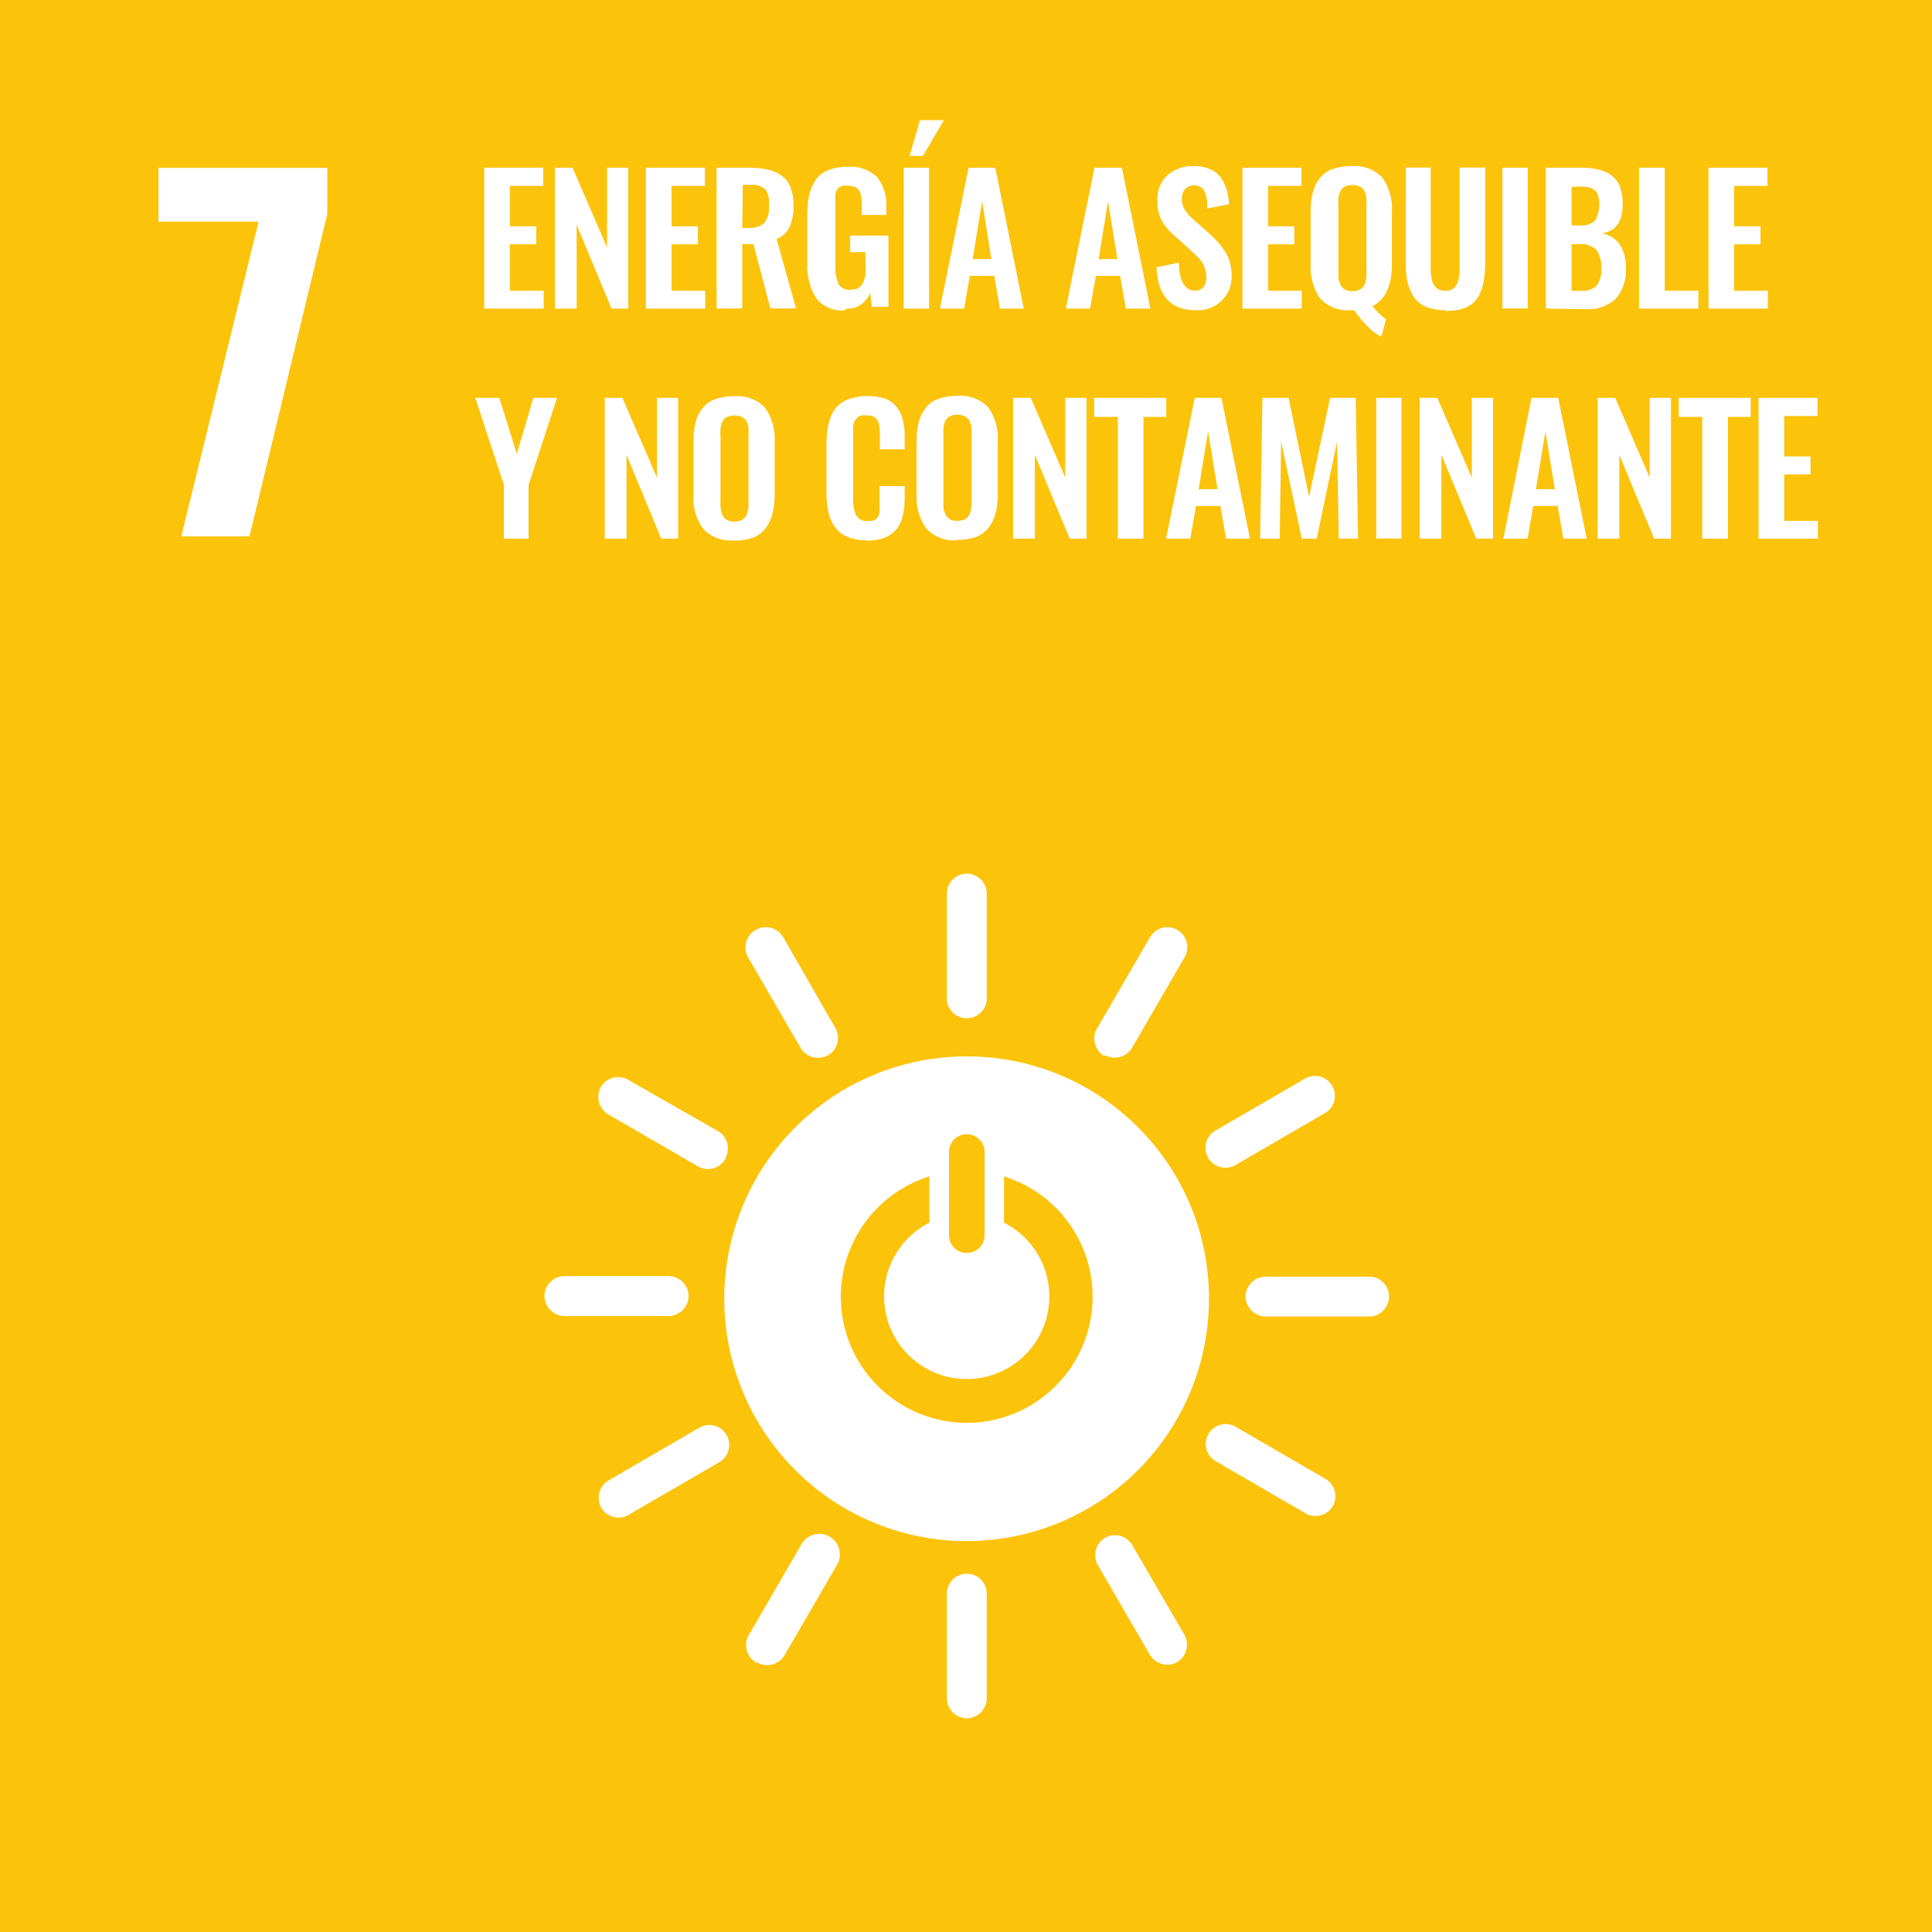 <?xml version="1.0" encoding="UTF-8"?>
<svg width="110px" height="110px" viewBox="0 0 110 110" version="1.1" xmlns="http://www.w3.org/2000/svg" xmlns:xlink="http://www.w3.org/1999/xlink">
    <title>ods-7</title>
    <g id="Page-1" stroke="none" stroke-width="1" fill="none" fill-rule="evenodd">
        <g id="ods-7" transform="translate(0, 0)" fill-rule="nonzero">
            <rect id="Rectangle" fill="#FCC30B" x="0" y="-1.41478326e-14" width="110" height="110"></rect>
            <path d="M14.722,12.623 L9.024,12.623 L9.024,9.561 L18.636,9.561 L18.636,12.177 L14.205,30.539 L10.322,30.539 L14.722,12.623 L14.722,12.623 Z M27.568,17.571 L27.568,9.551 L30.925,9.551 L30.925,10.585 L29.028,10.585 L29.028,12.887 L30.529,12.887 L30.529,13.911 L29.028,13.911 L29.028,16.557 L30.955,16.557 L30.955,17.571 L27.568,17.571 L27.568,17.571 Z M31.594,17.571 L31.594,9.551 L32.597,9.551 L34.564,14.093 L34.564,9.551 L35.771,9.551 L35.771,17.571 L34.818,17.571 L32.831,12.796 L32.831,17.571 L31.594,17.571 L31.594,17.571 Z M36.775,17.571 L36.775,9.551 L40.131,9.551 L40.131,10.585 L38.235,10.585 L38.235,12.887 L39.735,12.887 L39.735,13.911 L38.235,13.911 L38.235,16.557 L40.151,16.557 L40.151,17.571 L36.775,17.571 L36.775,17.571 Z M40.8,17.571 L40.8,9.551 L42.635,9.551 C42.999,9.549 43.363,9.583 43.72,9.653 C44.005,9.716 44.274,9.837 44.511,10.007 C44.739,10.173 44.912,10.402 45.008,10.666 C45.128,10.991 45.187,11.335 45.18,11.68 C45.197,12.104 45.121,12.526 44.957,12.917 C44.808,13.233 44.543,13.48 44.217,13.607 L45.322,17.561 L43.862,17.561 L42.899,13.901 L42.26,13.901 L42.26,17.561 L40.8,17.571 Z M42.26,12.978 L42.585,12.978 C42.916,13.012 43.248,12.913 43.507,12.704 C43.716,12.437 43.814,12.099 43.781,11.761 C43.832,11.432 43.768,11.095 43.598,10.808 C43.364,10.59 43.045,10.486 42.727,10.524 L42.291,10.524 L42.26,12.978 Z M48.1,17.673 C47.468,17.731 46.849,17.464 46.458,16.963 C46.094,16.351 45.921,15.645 45.961,14.935 L45.961,12.329 C45.954,11.928 45.988,11.527 46.062,11.133 C46.133,10.819 46.26,10.52 46.437,10.251 C46.61,10 46.854,9.806 47.137,9.693 C47.488,9.554 47.865,9.489 48.242,9.5 C48.869,9.437 49.491,9.652 49.946,10.088 C50.328,10.593 50.512,11.221 50.463,11.853 L50.463,12.238 L49.064,12.238 L49.064,11.822 C49.064,11.65 49.064,11.508 49.064,11.386 C49.053,11.273 49.033,11.161 49.003,11.052 C48.965,10.857 48.826,10.698 48.638,10.636 C48.521,10.594 48.397,10.573 48.273,10.575 C48.175,10.563 48.076,10.563 47.979,10.575 C47.903,10.599 47.831,10.633 47.766,10.677 C47.721,10.714 47.684,10.758 47.654,10.808 C47.617,10.88 47.586,10.954 47.563,11.031 C47.553,11.119 47.553,11.207 47.563,11.295 C47.563,11.407 47.563,11.498 47.563,11.589 L47.563,15.148 C47.549,15.494 47.608,15.84 47.735,16.162 C47.88,16.399 48.149,16.529 48.425,16.496 C48.575,16.501 48.725,16.47 48.861,16.405 C48.977,16.329 49.071,16.224 49.134,16.101 C49.201,15.956 49.249,15.802 49.276,15.645 C49.289,15.435 49.289,15.225 49.276,15.016 L49.276,14.357 L48.404,14.357 L48.404,13.414 L50.584,13.414 L50.584,17.47 L49.641,17.47 L49.54,16.659 C49.345,17.234 48.788,17.608 48.181,17.571 M52.896,9.551 L52.896,17.571 L51.456,17.571 L51.456,9.551 L52.896,9.551 Z M56.668,9.551 L58.29,17.571 L56.932,17.571 L56.607,15.706 L55.218,15.706 L54.894,17.571 L53.515,17.571 L55.147,9.551 L56.668,9.551 Z M55.918,11.457 L55.38,14.753 L56.445,14.753 L55.918,11.457 Z M53.738,6.844 L52.551,8.872 L51.791,8.872 L52.379,6.844 L53.738,6.844 Z M60.683,17.571 L62.315,9.551 L63.877,9.551 L65.499,17.571 L64.1,17.571 L63.775,15.706 L62.397,15.706 L62.062,17.571 L60.683,17.571 Z M62.549,14.753 L63.623,14.753 L63.086,11.457 L62.549,14.753 Z M68.074,17.662 C66.665,17.662 65.915,16.851 65.844,15.219 L67.121,14.955 C67.121,15.969 67.456,16.547 68.034,16.547 C68.219,16.56 68.399,16.485 68.521,16.344 C68.635,16.186 68.693,15.992 68.683,15.797 C68.685,15.585 68.643,15.374 68.561,15.178 C68.498,15.014 68.405,14.863 68.287,14.732 C68.176,14.611 68.024,14.469 67.831,14.286 L66.817,13.374 C66.536,13.139 66.302,12.854 66.128,12.532 C65.963,12.191 65.883,11.815 65.895,11.437 C65.862,10.896 66.066,10.367 66.452,9.987 C66.866,9.625 67.403,9.436 67.953,9.46 C68.218,9.452 68.482,9.49 68.734,9.571 C68.938,9.633 69.128,9.737 69.291,9.876 C69.442,10.01 69.566,10.172 69.656,10.352 C69.754,10.538 69.829,10.736 69.879,10.94 C69.932,11.167 69.965,11.397 69.981,11.63 L68.734,11.873 C68.734,11.711 68.734,11.569 68.734,11.457 C68.716,11.334 68.689,11.212 68.652,11.092 C68.625,10.984 68.581,10.882 68.521,10.788 C68.458,10.712 68.378,10.653 68.287,10.616 C68.188,10.564 68.075,10.543 67.963,10.555 C67.776,10.56 67.598,10.636 67.466,10.768 C67.348,10.917 67.287,11.104 67.294,11.295 C67.284,11.518 67.337,11.739 67.446,11.934 C67.58,12.133 67.74,12.314 67.922,12.471 L68.936,13.374 C69.096,13.521 69.248,13.677 69.393,13.84 C69.529,13.998 69.652,14.167 69.758,14.347 C69.884,14.539 69.976,14.752 70.031,14.976 C70.093,15.21 70.124,15.453 70.123,15.695 C70.146,16.226 69.943,16.742 69.565,17.115 C69.177,17.488 68.653,17.686 68.115,17.662 M70.741,17.571 L70.741,9.551 L74.097,9.551 L74.097,10.585 L72.201,10.585 L72.201,12.887 L73.692,12.887 L73.692,13.911 L72.201,13.911 L72.201,16.557 L74.117,16.557 L74.117,17.571 L70.741,17.571 L70.741,17.571 Z M78.65,19.173 C78.348,19.021 78.076,18.815 77.849,18.565 C77.573,18.289 77.325,17.987 77.108,17.662 L76.936,17.662 C76.273,17.725 75.618,17.478 75.162,16.993 C74.767,16.417 74.578,15.724 74.624,15.026 L74.624,12.066 C74.618,11.694 74.659,11.322 74.746,10.96 C74.817,10.664 74.952,10.388 75.141,10.149 C75.325,9.909 75.575,9.729 75.861,9.632 C76.206,9.511 76.57,9.452 76.936,9.46 C77.597,9.396 78.251,9.639 78.71,10.119 C79.106,10.688 79.296,11.374 79.248,12.066 L79.248,15.026 C79.248,16.273 78.883,17.054 78.143,17.429 C78.363,17.714 78.623,17.967 78.913,18.18 L78.65,19.173 Z M76.622,16.517 C76.858,16.598 77.115,16.598 77.352,16.517 C77.445,16.483 77.528,16.428 77.595,16.355 C77.658,16.276 77.707,16.187 77.737,16.091 C77.767,15.981 77.788,15.869 77.798,15.756 C77.804,15.628 77.804,15.499 77.798,15.371 L77.798,11.731 C77.81,11.569 77.81,11.406 77.798,11.244 C77.778,11.118 77.74,10.995 77.686,10.879 C77.632,10.769 77.543,10.68 77.433,10.626 C77.298,10.559 77.148,10.528 76.997,10.535 C76.85,10.529 76.703,10.56 76.571,10.626 C76.457,10.674 76.366,10.765 76.318,10.879 C76.259,10.994 76.222,11.117 76.206,11.244 C76.194,11.406 76.194,11.569 76.206,11.731 L76.206,15.371 C76.206,15.523 76.206,15.655 76.206,15.756 C76.206,15.858 76.206,15.979 76.277,16.091 C76.308,16.187 76.356,16.276 76.419,16.355 C76.48,16.43 76.561,16.486 76.652,16.517 M82.32,17.662 C82.005,17.669 81.69,17.628 81.387,17.541 C81.148,17.471 80.927,17.35 80.738,17.186 C80.562,17.026 80.423,16.828 80.333,16.608 C80.226,16.375 80.148,16.13 80.1,15.878 C80.054,15.542 80.033,15.203 80.039,14.864 L80.039,9.541 L81.458,9.541 L81.458,15.016 C81.458,15.199 81.458,15.361 81.458,15.493 C81.469,15.632 81.49,15.771 81.519,15.908 C81.542,16.032 81.59,16.149 81.661,16.253 C81.724,16.345 81.807,16.421 81.904,16.476 C82.023,16.537 82.156,16.565 82.29,16.557 C82.536,16.576 82.773,16.459 82.908,16.253 C82.971,16.146 83.015,16.03 83.04,15.908 C83.079,15.773 83.1,15.633 83.101,15.493 C83.101,15.361 83.101,15.209 83.101,15.016 L83.101,9.541 L84.561,9.541 L84.561,14.864 C84.566,15.203 84.546,15.542 84.5,15.878 C84.461,16.143 84.39,16.402 84.287,16.649 C84.115,17.102 83.739,17.447 83.273,17.581 C82.973,17.668 82.662,17.709 82.35,17.703 M85.544,9.551 L86.984,9.551 L86.984,17.561 L85.544,17.561 Z M88.018,17.571 L88.018,9.551 L89.985,9.551 C90.326,9.54 90.667,9.575 90.999,9.653 C91.266,9.708 91.518,9.819 91.739,9.977 C91.96,10.139 92.129,10.36 92.226,10.616 C92.347,10.94 92.402,11.284 92.388,11.63 C92.388,12.644 91.983,13.171 91.202,13.282 C91.608,13.355 91.97,13.58 92.216,13.911 C92.473,14.316 92.597,14.791 92.571,15.27 C92.613,15.899 92.41,16.521 92.003,17.003 C91.549,17.427 90.94,17.644 90.32,17.602 L88.018,17.571 Z M89.478,12.836 L89.935,12.836 C90.254,12.873 90.574,12.773 90.817,12.562 C91.07,12.115 91.128,11.584 90.979,11.092 C90.933,10.956 90.839,10.841 90.715,10.768 C90.586,10.698 90.445,10.654 90.3,10.636 C90.094,10.618 89.887,10.618 89.681,10.636 L89.478,10.636 L89.478,12.836 Z M89.478,16.557 L90.016,16.557 C90.347,16.596 90.678,16.484 90.918,16.253 C91.117,15.955 91.207,15.596 91.172,15.239 C91.195,14.879 91.095,14.521 90.888,14.225 C90.635,13.986 90.291,13.868 89.945,13.901 L89.478,13.901 L89.478,16.557 Z M93.321,17.571 L93.321,9.551 L94.781,9.551 L94.781,16.557 L96.697,16.557 L96.697,17.571 L93.321,17.571 L93.321,17.571 Z M97.275,17.571 L97.275,9.551 L100.631,9.551 L100.631,10.585 L98.735,10.585 L98.735,12.887 L100.236,12.887 L100.236,13.911 L98.735,13.911 L98.735,16.557 L100.652,16.557 L100.652,17.571 L97.275,17.571 L97.275,17.571 Z M28.694,30.671 L28.694,27.619 L27.061,22.651 L28.43,22.651 L29.424,25.845 L30.367,22.651 L31.715,22.651 L30.093,27.619 L30.093,30.671 L28.694,30.671 L28.694,30.671 Z M34.433,30.671 L34.433,22.651 L35.436,22.651 L37.403,27.193 L37.403,22.651 L38.61,22.651 L38.61,30.671 L37.647,30.671 L35.67,25.895 L35.67,30.671 L34.433,30.671 L34.433,30.671 Z M41.794,30.762 C41.13,30.829 40.473,30.582 40.019,30.093 C39.619,29.519 39.429,28.824 39.482,28.126 L39.482,25.165 C39.476,24.793 39.517,24.422 39.604,24.06 C39.67,23.765 39.802,23.487 39.989,23.249 C40.174,23.011 40.424,22.832 40.709,22.732 C41.057,22.611 41.425,22.553 41.794,22.56 C42.452,22.496 43.103,22.739 43.558,23.219 C43.957,23.786 44.15,24.473 44.105,25.165 L44.105,28.126 C44.111,28.498 44.07,28.869 43.984,29.231 C43.912,29.534 43.781,29.82 43.598,30.073 C43.411,30.313 43.163,30.499 42.879,30.61 C42.533,30.731 42.169,30.789 41.804,30.783 M41.439,29.637 C41.675,29.718 41.932,29.718 42.169,29.637 C42.258,29.601 42.337,29.546 42.402,29.475 C42.469,29.399 42.518,29.309 42.544,29.211 C42.577,29.102 42.601,28.99 42.615,28.876 C42.615,28.775 42.615,28.643 42.615,28.491 L42.615,24.851 C42.627,24.689 42.627,24.526 42.615,24.364 C42.599,24.237 42.562,24.114 42.503,23.999 C42.452,23.887 42.362,23.798 42.25,23.746 C42.118,23.68 41.971,23.649 41.824,23.655 C41.674,23.649 41.524,23.68 41.388,23.746 C41.276,23.798 41.186,23.887 41.135,23.999 C41.081,24.115 41.043,24.238 41.023,24.364 C41.011,24.526 41.011,24.689 41.023,24.851 L41.023,28.491 C41.017,28.619 41.017,28.748 41.023,28.876 C41.032,28.991 41.056,29.103 41.094,29.211 C41.117,29.308 41.162,29.398 41.226,29.475 C41.293,29.548 41.376,29.603 41.469,29.637 M49.347,30.762 C49.035,30.768 48.723,30.724 48.425,30.63 C48.185,30.56 47.964,30.439 47.776,30.276 C47.601,30.11 47.456,29.914 47.35,29.698 C47.244,29.462 47.169,29.213 47.127,28.958 C47.081,28.666 47.057,28.371 47.056,28.075 L47.056,25.277 C47.056,24.968 47.08,24.66 47.127,24.354 C47.171,24.095 47.249,23.843 47.36,23.604 C47.452,23.384 47.594,23.19 47.776,23.036 C47.965,22.876 48.186,22.758 48.425,22.691 C49.059,22.496 49.737,22.496 50.371,22.691 C50.634,22.781 50.866,22.943 51.041,23.158 C51.208,23.37 51.329,23.615 51.396,23.878 C51.482,24.208 51.52,24.55 51.507,24.892 L51.507,25.581 L50.098,25.581 L50.098,24.902 C50.109,24.63 50.088,24.358 50.037,24.091 C49.958,23.823 49.707,23.643 49.429,23.655 L49.347,23.655 C49.24,23.637 49.13,23.637 49.023,23.655 C48.939,23.68 48.863,23.725 48.8,23.787 C48.746,23.849 48.698,23.917 48.658,23.989 C48.619,24.08 48.592,24.176 48.577,24.273 L48.577,24.588 C48.577,24.679 48.577,24.8 48.577,24.953 L48.577,28.349 C48.549,28.697 48.612,29.046 48.759,29.363 C48.894,29.574 49.139,29.689 49.388,29.657 C49.479,29.668 49.571,29.668 49.662,29.657 C49.733,29.635 49.801,29.604 49.865,29.566 C49.919,29.521 49.963,29.466 49.996,29.404 C50.03,29.342 50.057,29.278 50.077,29.211 C50.087,29.127 50.087,29.042 50.077,28.958 C50.077,28.856 50.077,28.765 50.077,28.694 L50.077,27.68 L51.507,27.68 L51.507,28.339 C51.509,28.611 51.489,28.882 51.446,29.15 C51.406,29.382 51.334,29.607 51.233,29.819 C51.142,30.019 51.007,30.196 50.838,30.336 C50.657,30.49 50.446,30.603 50.219,30.671 C49.935,30.747 49.642,30.785 49.347,30.783 M54.498,30.762 C53.832,30.82 53.177,30.565 52.724,30.073 C52.329,29.496 52.14,28.803 52.186,28.106 L52.186,25.145 C52.18,24.773 52.221,24.402 52.308,24.04 C52.379,23.744 52.514,23.467 52.703,23.229 C52.887,22.989 53.137,22.809 53.423,22.712 C53.768,22.59 54.132,22.532 54.498,22.539 C55.159,22.476 55.813,22.719 56.272,23.198 C56.668,23.767 56.858,24.454 56.81,25.145 L56.81,28.106 C56.815,28.478 56.774,28.849 56.688,29.211 C56.615,29.509 56.48,29.789 56.293,30.032 C56.11,30.273 55.864,30.459 55.583,30.57 C55.234,30.691 54.867,30.749 54.498,30.742 M54.133,29.596 C54.37,29.677 54.627,29.677 54.863,29.596 C54.956,29.563 55.04,29.507 55.106,29.434 C55.17,29.356 55.218,29.266 55.248,29.17 C55.278,29.061 55.299,28.949 55.309,28.836 C55.316,28.707 55.316,28.579 55.309,28.451 L55.309,24.811 C55.321,24.649 55.321,24.486 55.309,24.324 C55.289,24.198 55.252,24.075 55.198,23.959 C55.143,23.849 55.054,23.76 54.944,23.705 C54.809,23.639 54.659,23.608 54.508,23.614 C54.361,23.609 54.214,23.64 54.082,23.705 C53.968,23.754 53.877,23.845 53.829,23.959 C53.771,24.073 53.733,24.197 53.717,24.324 C53.705,24.486 53.705,24.649 53.717,24.811 L53.717,28.451 C53.717,28.603 53.717,28.734 53.717,28.836 C53.717,28.937 53.717,29.059 53.788,29.17 C53.815,29.268 53.863,29.358 53.93,29.434 C53.991,29.509 54.072,29.566 54.164,29.596 M57.682,30.671 L57.682,22.651 L58.686,22.651 L60.653,27.193 L60.653,22.651 L61.859,22.651 L61.859,30.671 L60.906,30.671 L58.919,25.895 L58.919,30.671 L57.682,30.671 L57.682,30.671 Z M66.402,22.651 L66.402,23.736 L65.104,23.736 L65.104,30.671 L63.644,30.671 L63.644,23.736 L62.295,23.736 L62.295,22.651 L66.402,22.651 Z M69.545,22.651 L71.167,30.671 L69.808,30.671 L69.484,28.805 L68.095,28.805 L67.77,30.671 L66.391,30.671 L68.024,22.651 L69.545,22.651 Z M68.784,24.567 L68.247,27.852 L69.322,27.852 L68.784,24.567 Z M71.745,30.671 L71.877,22.651 L73.367,22.651 L74.533,28.288 L75.73,22.651 L77.19,22.651 L77.321,30.671 L76.226,30.671 L76.125,25.145 L74.969,30.671 L74.117,30.671 L72.941,25.125 L72.86,30.671 L71.745,30.671 L71.745,30.671 Z M78.356,22.651 L79.795,22.651 L79.795,30.661 L78.356,30.661 Z M80.83,30.671 L80.83,22.651 L81.833,22.651 L83.8,27.193 L83.8,22.651 L85.007,22.651 L85.007,30.671 L84.054,30.671 L82.067,25.895 L82.067,30.671 L80.83,30.671 L80.83,30.671 Z M85.595,30.671 L87.197,22.651 L88.718,22.651 L90.34,30.671 L89.012,30.671 L88.687,28.805 L87.298,28.805 L86.974,30.671 L85.595,30.671 Z M87.45,27.852 L88.525,27.852 L87.988,24.567 L87.45,27.852 Z M90.959,30.671 L90.959,22.651 L91.962,22.651 L93.929,27.193 L93.929,22.651 L95.136,22.651 L95.136,30.671 L94.183,30.671 L92.196,25.895 L92.196,30.671 L90.959,30.671 L90.959,30.671 Z M96.92,30.671 L96.92,23.736 L95.582,23.736 L95.582,22.651 L99.678,22.651 L99.678,23.736 L98.38,23.736 L98.38,30.671 L96.92,30.671 L96.92,30.671 Z M100.124,30.671 L100.124,22.651 L103.481,22.651 L103.481,23.685 L101.584,23.685 L101.584,25.987 L103.085,25.987 L103.085,27.011 L101.584,27.011 L101.584,29.657 L103.501,29.657 L103.501,30.671 L100.124,30.671 L100.124,30.671 Z M55.046,89.6 C55.673,89.6 56.181,90.108 56.181,90.736 L56.181,96.768 C56.134,97.363 55.642,97.824 55.046,97.833 C54.449,97.824 53.957,97.363 53.91,96.768 L53.91,90.736 C53.91,90.108 54.418,89.6 55.046,89.6 Z M47.213,87.476 C47.779,87.787 47.985,88.497 47.674,89.063 L44.633,94.305 C44.295,94.794 43.642,94.947 43.122,94.659 L43.051,94.659 C42.538,94.359 42.336,93.719 42.585,93.179 L45.626,87.937 C45.937,87.372 46.648,87.165 47.213,87.476 Z M64.435,87.917 L67.476,93.149 C67.722,93.689 67.527,94.329 67.02,94.639 L67.03,94.639 C66.506,94.923 65.853,94.771 65.509,94.284 L62.468,89.042 C62.211,88.502 62.409,87.856 62.924,87.552 C63.446,87.261 64.103,87.42 64.435,87.917 Z M55.046,60.146 C62.661,60.146 68.835,66.319 68.835,73.935 C68.839,79.518 65.478,84.554 60.321,86.692 C55.164,88.831 49.226,87.651 45.278,83.703 C41.33,79.755 40.15,73.817 42.288,68.66 C44.427,63.502 49.462,60.142 55.046,60.146 Z M41.368,81.702 C41.681,82.245 41.495,82.939 40.952,83.253 L35.71,86.295 C35.173,86.55 34.53,86.351 34.23,85.838 C33.942,85.318 34.096,84.665 34.585,84.328 L39.817,81.286 C40.36,80.972 41.054,81.158 41.368,81.702 Z M70.285,81.195 L75.527,84.236 C76.019,84.571 76.177,85.225 75.892,85.747 C75.588,86.262 74.941,86.46 74.401,86.203 L69.159,83.162 C68.661,82.831 68.505,82.17 68.802,81.651 C69.099,81.132 69.747,80.933 70.285,81.195 Z M57.165,66.979 L57.165,69.616 C59.108,70.599 60.122,72.787 59.617,74.905 C59.111,77.023 57.218,78.518 55.041,78.518 C52.863,78.518 50.97,77.023 50.464,74.905 C49.959,72.787 50.973,70.599 52.916,69.616 L52.916,66.979 C49.53,68.034 47.421,71.404 47.953,74.91 C48.485,78.417 51.499,81.01 55.046,81.012 C58.591,81.005 61.6,78.411 62.129,74.905 C62.658,71.4 60.55,68.033 57.165,66.979 Z M78.072,72.688 C78.645,72.754 79.079,73.236 79.086,73.813 C79.085,74.396 78.65,74.887 78.072,74.959 L71.988,74.959 C71.39,74.907 70.927,74.414 70.913,73.813 C70.932,73.219 71.395,72.734 71.988,72.688 Z M38.144,72.657 C38.746,72.705 39.21,73.209 39.208,73.813 L39.207,73.795 L39.201,73.901 C39.143,74.407 38.761,74.817 38.261,74.912 L38.144,74.929 L32.06,74.929 C31.464,74.877 31.004,74.381 30.995,73.783 C31.009,73.19 31.469,72.704 32.06,72.657 Z M55.046,64.576 C54.486,64.576 54.032,65.03 54.032,65.59 L54.032,70.325 C54.032,70.885 54.486,71.339 55.046,71.339 C55.606,71.339 56.06,70.885 56.06,70.325 L56.06,65.59 C56.06,65.03 55.606,64.576 55.046,64.576 Z M35.7,61.443 L40.942,64.435 C41.431,64.772 41.584,65.425 41.297,65.945 L41.297,65.986 C41,66.503 40.356,66.706 39.817,66.452 L34.564,63.41 C34.074,63.069 33.921,62.413 34.21,61.89 C34.514,61.375 35.163,61.18 35.7,61.443 Z M75.854,61.829 C76.151,62.348 75.995,63.009 75.496,63.339 L70.265,66.381 C69.727,66.626 69.091,66.43 68.784,65.925 C68.49,65.408 68.639,64.752 69.129,64.414 L74.371,61.372 C74.908,61.11 75.557,61.31 75.854,61.829 Z M44.612,53.393 L47.603,58.604 C47.859,59.142 47.66,59.784 47.147,60.085 L47.137,60.085 C46.617,60.372 45.964,60.219 45.626,59.73 L42.585,54.498 C42.279,53.938 42.486,53.237 43.046,52.932 C43.606,52.626 44.307,52.833 44.612,53.393 Z M67,52.927 C67.554,53.223 67.763,53.913 67.466,54.468 L64.424,59.71 C64.09,60.202 63.436,60.36 62.914,60.075 L62.873,60.125 C62.358,59.821 62.161,59.175 62.417,58.635 L65.459,53.393 C65.755,52.839 66.445,52.63 67,52.927 Z M55.046,49.743 C55.673,49.743 56.181,50.251 56.181,50.878 L56.181,56.962 C56.114,57.539 55.626,57.975 55.046,57.976 C54.465,57.975 53.977,57.539 53.91,56.962 L53.91,50.878 C53.91,50.251 54.418,49.743 55.046,49.743 Z" id="Combined-Shape" fill="#FFFFFF"></path>
        </g>
    </g>
</svg>